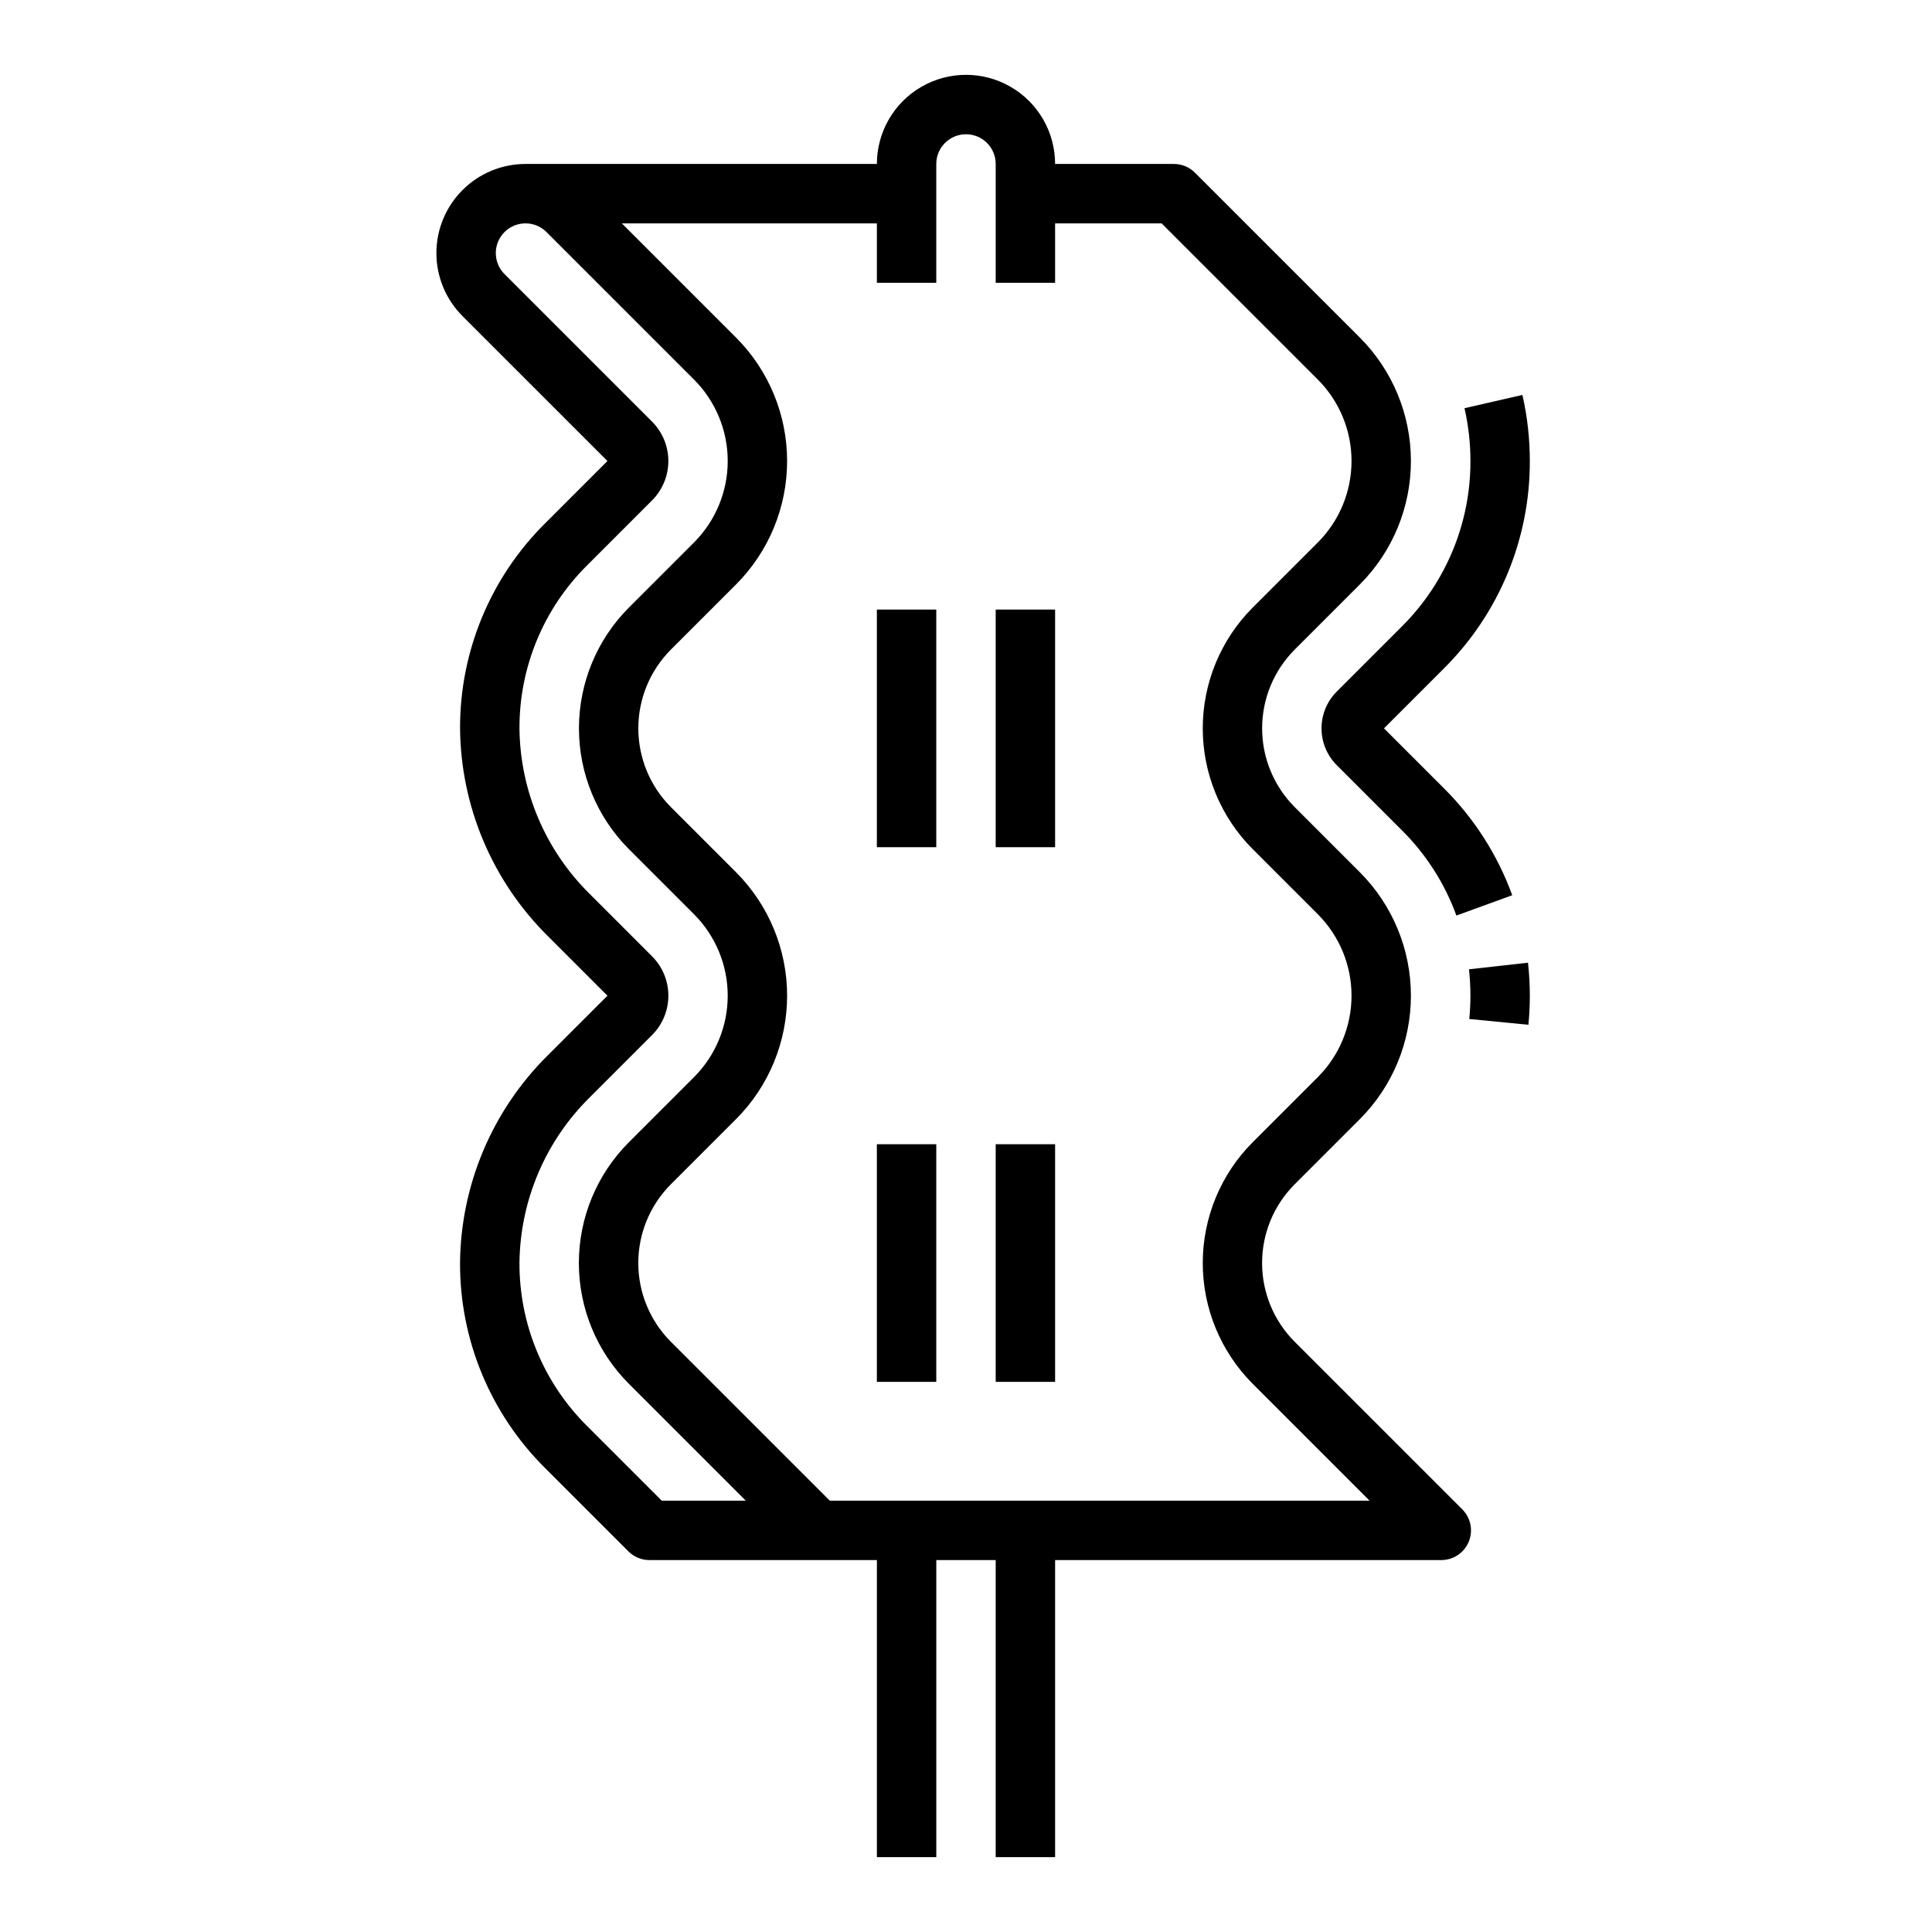 <?xml version="1.0" encoding="UTF-8"?>
<!-- Uploaded to: SVG Repo, www.svgrepo.com, Generator: SVG Repo Mixer Tools -->
<svg fill="#000000" width="800px" height="800px" version="1.1" viewBox="144 144 512 512" xmlns="http://www.w3.org/2000/svg">
 <g>
  <path d="m533.29 400.87c0.258 2.324 0.387 4.66 0.387 7 0 2.066-0.098 4.133-0.301 6.172l15.668 1.535c0.25-2.539 0.375-5.133 0.375-7.707 0-2.922-0.16-5.84-0.484-8.742z"/>
  <path d="m515.52 310.01-17.273 17.273c-5.371 5.383-5.371 14.098 0 19.484l17.273 17.273-0.004-0.004c6.422 6.379 11.352 14.09 14.445 22.594l14.797-5.383c-3.879-10.664-10.059-20.34-18.105-28.34l-15.883-15.883 15.883-15.883c14.625-14.547 22.824-34.34 22.766-54.965 0.004-5.894-0.656-11.77-1.965-17.516l-15.344 3.519-0.004-0.004c1.051 4.594 1.578 9.285 1.574 13.996 0.043 16.449-6.496 32.238-18.16 43.836z"/>
  <path d="m487.11 499.59c-5.535-5.539-8.645-13.047-8.645-20.875s3.109-15.336 8.645-20.875l17.273-17.273v0.004c8.66-8.68 13.523-20.441 13.523-32.703 0-12.262-4.863-24.023-13.523-32.703l-17.273-17.273c-5.527-5.539-8.633-13.047-8.633-20.871 0-7.828 3.106-15.336 8.633-20.875l17.273-17.273c8.66-8.68 13.523-20.438 13.523-32.699s-4.863-24.023-13.523-32.703l-43.715-43.715c-1.477-1.477-3.477-2.305-5.566-2.305h-31.488c0-8.438-4.5-16.234-11.809-20.453-7.305-4.219-16.309-4.219-23.613 0-7.309 4.219-11.809 12.016-11.809 20.453h-93.113c-6.266 0-12.273 2.488-16.699 6.918-4.43 4.426-6.918 10.434-6.922 16.699 0 6.262 2.488 12.27 6.918 16.699l38.41 38.406-16.578 16.578v-0.004c-14.469 14.391-22.566 33.98-22.48 54.387 0.215 20.594 8.52 40.277 23.125 54.801l15.934 15.934-15.941 15.938v-0.004c-14.605 14.523-22.91 34.203-23.125 54.797-0.086 20.41 8.012 40 22.48 54.391l22.141 22.141v-0.004c1.477 1.48 3.484 2.312 5.578 2.309h60.273v78.719h15.742v-78.719h15.742v78.719h15.742l0.004-78.719h102.34c3.188 0 6.055-1.918 7.273-4.859s0.547-6.328-1.707-8.578zm-167.74 42.102-19.84-19.836c-11.5-11.441-17.938-27.012-17.867-43.234 0.191-16.43 6.84-32.121 18.508-43.691l16.629-16.629c2.769-2.766 4.324-6.519 4.324-10.438 0-3.914-1.555-7.668-4.324-10.434l-16.629-16.629v-0.004c-11.668-11.566-18.316-27.258-18.508-43.688-0.07-16.223 6.367-31.793 17.867-43.23l17.273-17.273c2.766-2.769 4.316-6.523 4.316-10.438 0-3.91-1.551-7.664-4.316-10.434l-39.102-39.102c-2.25-2.254-2.926-5.637-1.707-8.578s4.09-4.859 7.273-4.859c2.09-0.008 4.094 0.824 5.566 2.305l39.102 39.102c5.711 5.723 8.918 13.48 8.918 21.57 0 8.086-3.207 15.844-8.918 21.566l-17.273 17.273c-8.477 8.496-13.234 20.008-13.234 32.008s4.758 23.512 13.234 32.004l17.273 17.273c5.711 5.727 8.918 13.484 8.918 21.57 0 8.086-3.207 15.844-8.918 21.57l-17.273 17.273v-0.004c-8.488 8.488-13.258 20.004-13.258 32.008s4.769 23.52 13.258 32.008l30.969 30.969zm44.531 0-42.102-42.102h-0.004c-5.535-5.539-8.645-13.047-8.645-20.875s3.109-15.336 8.645-20.875l17.273-17.273v0.004c8.66-8.68 13.523-20.441 13.523-32.703 0-12.262-4.863-24.023-13.523-32.703l-17.273-17.273c-5.527-5.539-8.633-13.047-8.633-20.871 0-7.828 3.106-15.336 8.633-20.875l17.273-17.273c8.66-8.68 13.523-20.438 13.523-32.699s-4.863-24.023-13.523-32.703l-30.273-30.273h67.586v15.742h15.742v-31.488c0-4.348 3.527-7.871 7.875-7.871s7.871 3.523 7.871 7.871v31.488h15.742v-15.742h28.227l41.406 41.406h0.004c5.711 5.723 8.918 13.48 8.918 21.57 0 8.086-3.207 15.844-8.918 21.566l-17.273 17.273c-8.477 8.496-13.234 20.008-13.234 32.008s4.758 23.512 13.234 32.004l17.273 17.273c5.711 5.727 8.918 13.484 8.918 21.57 0 8.086-3.207 15.844-8.918 21.57l-17.273 17.273v-0.004c-8.477 8.496-13.234 20.008-13.234 32.008s4.758 23.512 13.234 32.008l30.969 30.969z"/>
  <path d="m376.38 305.54h15.742v62.977h-15.742z"/>
  <path d="m407.87 305.54h15.742v62.977h-15.742z"/>
  <path d="m376.38 447.23h15.742v62.977h-15.742z"/>
  <path d="m407.87 447.23h15.742v62.977h-15.742z"/>
 </g>
</svg>